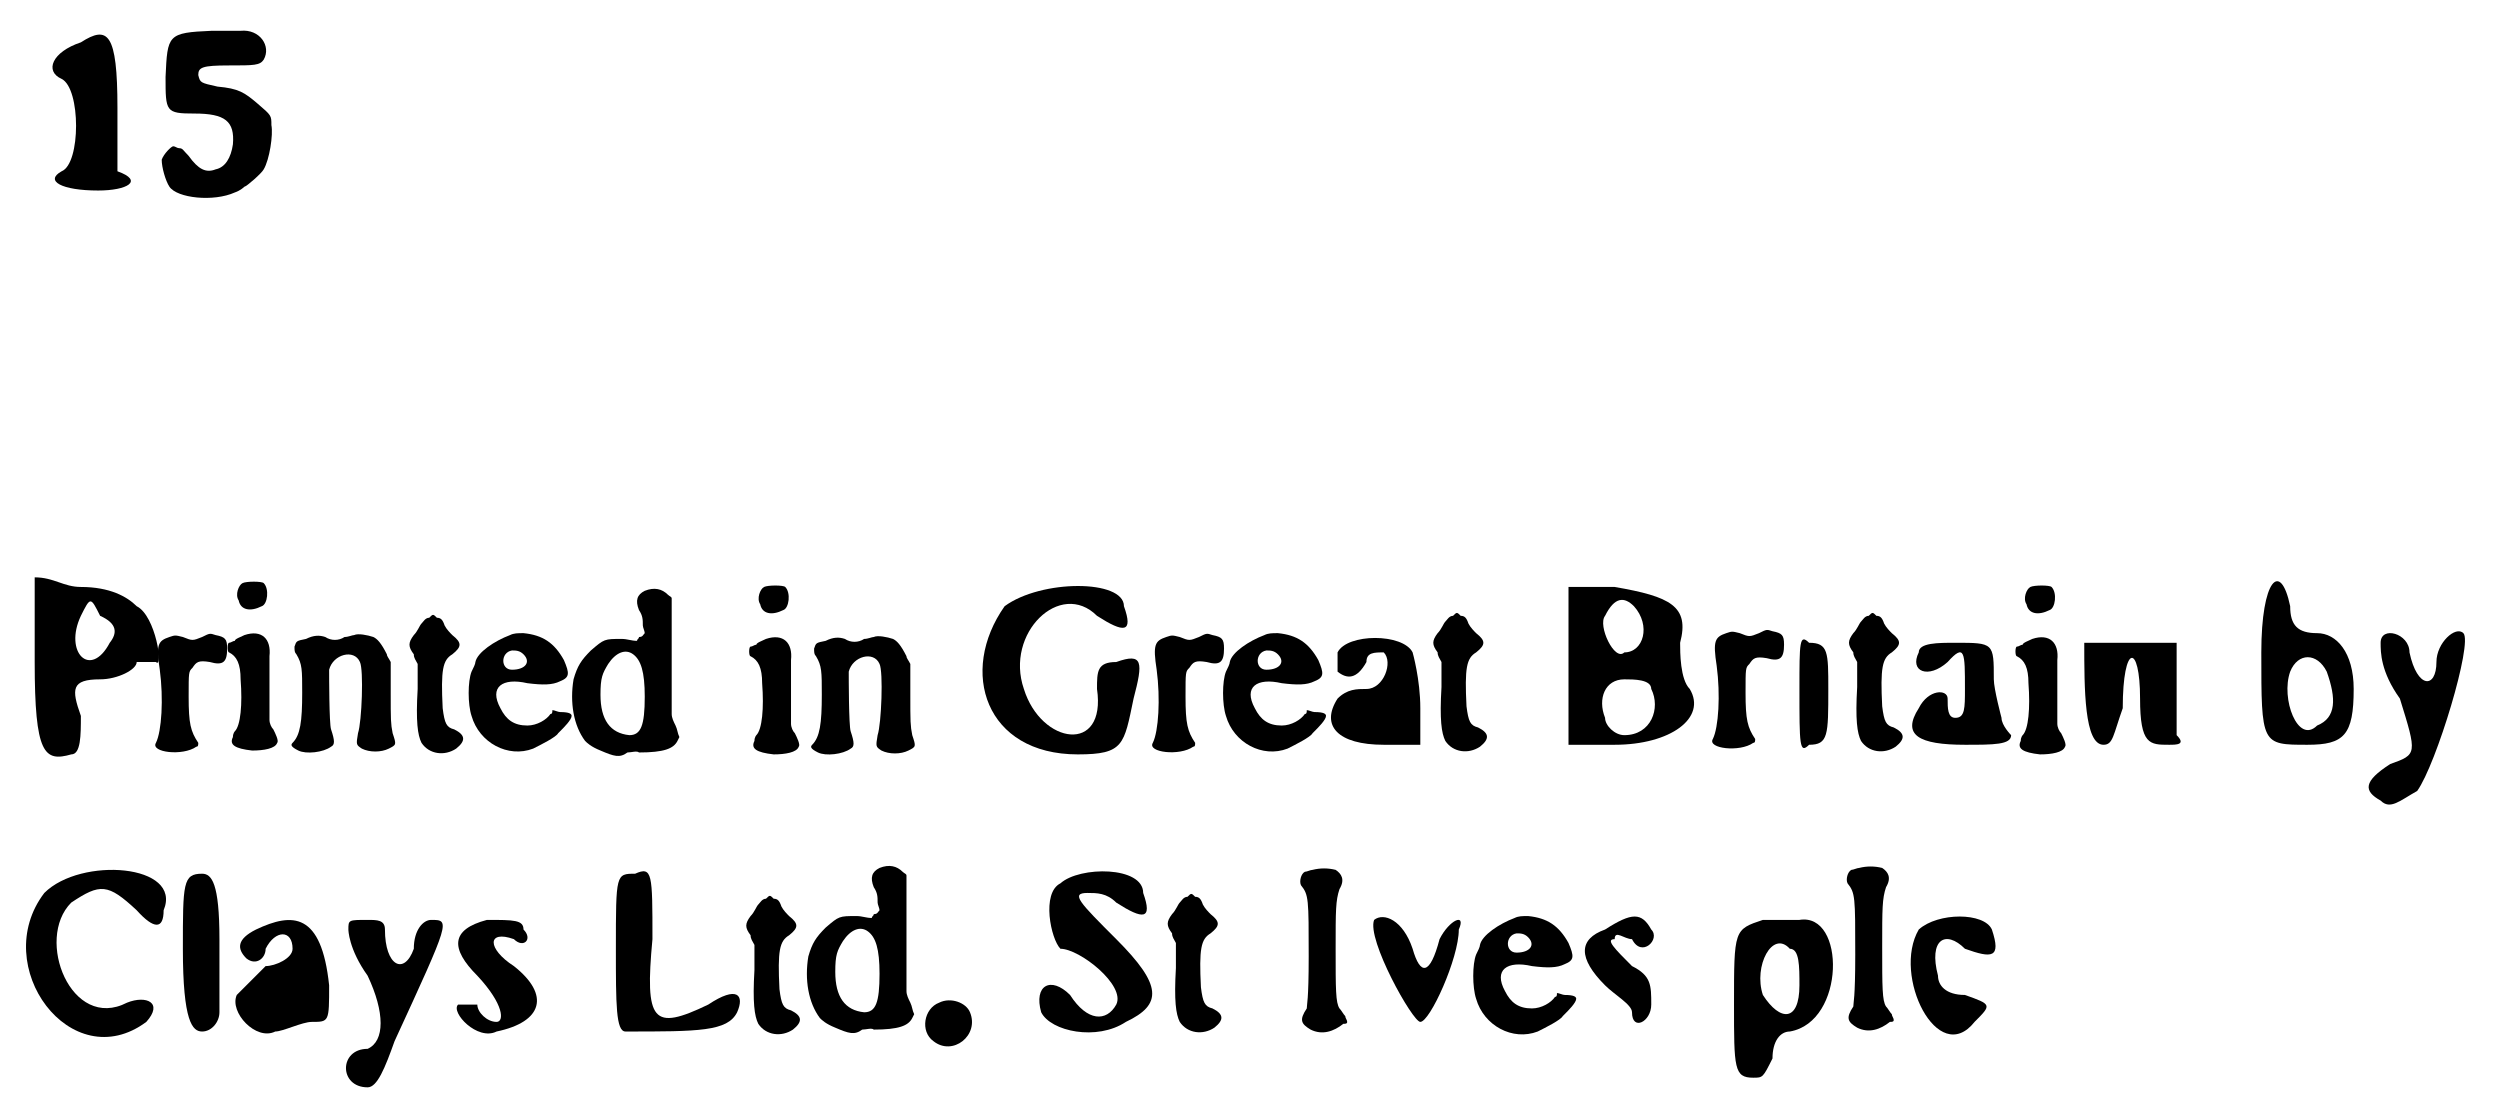 <?xml version='1.0' encoding='utf-8'?>
<svg xmlns="http://www.w3.org/2000/svg" xmlns:xlink="http://www.w3.org/1999/xlink" width="129px" height="57px" viewBox="0 0 1291 574" version="1.1">
<defs>
<path id="gl6922" d="M 19 9 C 4 14 0 24 9 28 C 19 33 19 72 9 76 C 0 81 9 86 28 86 C 43 86 52 81 38 76 C 38 76 38 57 38 43 C 38 4 33 0 19 9 z" fill="black"/><!-- width=52 height=100 -->
<path id="gl6919" d="M 36 16 C 13 17 13 18 12 40 C 12 58 12 59 27 59 C 43 59 48 63 47 75 C 46 82 43 87 38 88 C 33 90 29 88 24 81 C 21 78 21 77 19 77 C 18 77 17 76 16 76 C 15 76 11 80 10 83 C 10 87 12 94 14 97 C 18 103 37 105 48 100 C 51 99 53 97 53 97 C 54 97 62 90 63 88 C 66 83 68 70 67 65 C 67 60 67 60 60 54 C 53 48 50 46 39 45 C 30 43 30 43 29 39 C 29 35 31 34 45 34 C 58 34 61 34 63 31 C 67 24 61 15 51 16 C 51 16 43 16 36 16 z" fill="black"/><!-- width=78 height=114 -->
<path id="gl6923" d="M 9 48 C 9 96 14 100 28 96 C 33 96 33 86 33 76 C 28 62 28 57 43 57 C 52 57 62 52 62 48 C 62 48 67 48 72 48 C 76 52 72 24 62 19 C 57 14 48 9 33 9 C 24 9 19 4 9 4 C 9 19 9 33 9 48 M 48 38 C 38 57 24 43 33 24 C 38 14 38 14 43 24 C 52 28 52 33 48 38 z" fill="black"/><!-- width=81 height=105 -->
<path id="gl6924" d="M 47 21 C 42 23 42 23 37 21 C 33 20 33 20 30 21 C 24 23 23 25 25 38 C 27 53 26 70 23 76 C 20 81 37 83 44 78 C 45 78 45 77 45 76 C 41 70 40 66 40 52 C 40 39 40 39 42 37 C 44 34 45 33 51 34 C 58 36 60 34 60 27 C 60 22 59 21 54 20 C 51 19 51 19 47 21 z" fill="black"/><!-- width=73 height=93 -->
<path id="gl6925" d="M 17 4 C 15 5 13 10 15 13 C 16 18 21 19 27 16 C 30 15 31 7 28 4 C 27 3 19 3 17 4 M 18 31 C 16 32 13 33 13 34 C 12 34 11 35 10 35 C 9 35 9 40 10 40 C 14 42 16 46 16 54 C 17 67 16 78 13 81 C 13 81 12 82 12 84 C 10 88 13 90 22 91 C 28 91 34 90 35 87 C 36 86 34 82 33 80 C 32 79 31 77 31 75 C 31 73 31 48 31 42 C 32 33 27 28 18 31 z" fill="black"/><!-- width=46 height=113 -->
<path id="gl6926" d="M 40 12 C 39 12 37 13 35 13 C 32 15 28 15 25 13 C 22 12 19 12 15 14 C 10 15 10 15 9 18 C 9 20 9 21 10 22 C 13 27 13 30 13 42 C 13 57 12 64 8 68 C 7 69 7 70 11 72 C 15 74 24 73 28 70 C 30 69 30 67 28 61 C 27 58 27 33 27 30 C 29 22 40 19 43 26 C 45 30 44 57 42 63 C 41 69 41 69 44 71 C 48 73 54 73 58 71 C 62 69 62 69 60 63 C 59 58 59 56 59 42 C 59 36 59 31 59 26 C 58 24 57 23 57 22 C 54 16 52 14 50 13 C 47 12 42 11 40 12 z" fill="black"/><!-- width=70 height=84 -->
<path id="gl6927" d="M 24 12 C 22 12 21 14 20 15 C 19 16 18 19 16 21 C 13 25 13 27 16 31 C 16 33 17 34 18 36 C 18 40 18 45 18 49 C 17 66 18 73 20 77 C 24 83 32 84 38 80 C 43 76 43 73 37 70 C 33 69 32 67 31 59 C 30 39 31 34 36 31 C 41 27 41 25 36 21 C 35 20 33 18 32 16 C 31 13 30 12 28 12 C 26 10 26 10 24 12 z" fill="black"/><!-- width=52 height=94 -->
<path id="gl6928" d="M 38 13 C 30 16 21 22 20 27 C 20 28 19 30 18 32 C 16 37 16 49 18 55 C 22 69 37 77 50 72 C 54 70 62 66 63 64 C 63 64 64 63 64 63 C 66 61 70 57 70 55 C 70 54 69 53 64 53 C 63 53 61 52 60 52 C 60 53 60 54 59 54 C 57 57 52 60 47 60 C 40 60 36 57 33 51 C 27 40 34 35 47 38 C 55 39 60 39 64 37 C 69 35 69 33 66 26 C 61 17 55 13 45 12 C 42 12 40 12 38 13 M 45 23 C 49 27 46 31 39 31 C 33 31 33 22 39 21 C 41 21 43 21 45 23 z" fill="black"/><!-- width=79 height=84 -->
<path id="gl6929" d="M 43 6 C 39 8 38 11 40 16 C 42 19 42 21 42 24 C 42 25 43 27 43 28 C 42 29 42 30 40 30 C 40 31 39 31 39 32 C 36 32 34 31 31 31 C 22 31 22 31 15 37 C 10 42 8 45 6 52 C 4 64 6 76 12 84 C 13 85 15 87 20 89 C 27 92 30 93 34 90 C 36 90 39 89 40 90 C 53 90 58 88 60 84 C 60 84 61 82 61 82 C 60 80 60 78 59 76 C 58 74 57 72 57 70 C 57 60 57 50 57 40 C 57 30 57 19 57 10 C 57 9 56 9 55 8 C 52 5 48 4 43 6 M 37 39 C 41 42 43 48 43 61 C 43 76 41 81 35 81 C 25 80 20 73 20 60 C 20 51 21 49 24 44 C 28 38 33 36 37 39 z" fill="black"/><!-- width=73 height=111 -->
<path id="gl6925" d="M 17 4 C 15 5 13 10 15 13 C 16 18 21 19 27 16 C 30 15 31 7 28 4 C 27 3 19 3 17 4 M 18 31 C 16 32 13 33 13 34 C 12 34 11 35 10 35 C 9 35 9 40 10 40 C 14 42 16 46 16 54 C 17 67 16 78 13 81 C 13 81 12 82 12 84 C 10 88 13 90 22 91 C 28 91 34 90 35 87 C 36 86 34 82 33 80 C 32 79 31 77 31 75 C 31 73 31 48 31 42 C 32 33 27 28 18 31 z" fill="black"/><!-- width=46 height=113 -->
<path id="gl6926" d="M 40 12 C 39 12 37 13 35 13 C 32 15 28 15 25 13 C 22 12 19 12 15 14 C 10 15 10 15 9 18 C 9 20 9 21 10 22 C 13 27 13 30 13 42 C 13 57 12 64 8 68 C 7 69 7 70 11 72 C 15 74 24 73 28 70 C 30 69 30 67 28 61 C 27 58 27 33 27 30 C 29 22 40 19 43 26 C 45 30 44 57 42 63 C 41 69 41 69 44 71 C 48 73 54 73 58 71 C 62 69 62 69 60 63 C 59 58 59 56 59 42 C 59 36 59 31 59 26 C 58 24 57 23 57 22 C 54 16 52 14 50 13 C 47 12 42 11 40 12 z" fill="black"/><!-- width=70 height=84 -->
<path id="gl6930" d="M 14 14 C -10 48 4 91 52 91 C 76 91 76 86 81 62 C 86 43 86 38 72 43 C 62 43 62 48 62 57 C 67 91 33 86 24 57 C 14 28 43 0 62 19 C 76 28 81 28 76 14 C 76 0 33 0 14 14 z" fill="black"/><!-- width=96 height=100 -->
<path id="gl6924" d="M 47 21 C 42 23 42 23 37 21 C 33 20 33 20 30 21 C 24 23 23 25 25 38 C 27 53 26 70 23 76 C 20 81 37 83 44 78 C 45 78 45 77 45 76 C 41 70 40 66 40 52 C 40 39 40 39 42 37 C 44 34 45 33 51 34 C 58 36 60 34 60 27 C 60 22 59 21 54 20 C 51 19 51 19 47 21 z" fill="black"/><!-- width=73 height=93 -->
<path id="gl6928" d="M 38 13 C 30 16 21 22 20 27 C 20 28 19 30 18 32 C 16 37 16 49 18 55 C 22 69 37 77 50 72 C 54 70 62 66 63 64 C 63 64 64 63 64 63 C 66 61 70 57 70 55 C 70 54 69 53 64 53 C 63 53 61 52 60 52 C 60 53 60 54 59 54 C 57 57 52 60 47 60 C 40 60 36 57 33 51 C 27 40 34 35 47 38 C 55 39 60 39 64 37 C 69 35 69 33 66 26 C 61 17 55 13 45 12 C 42 12 40 12 38 13 M 45 23 C 49 27 46 31 39 31 C 33 31 33 22 39 21 C 41 21 43 21 45 23 z" fill="black"/><!-- width=79 height=84 -->
<path id="gl6931" d="M 9 14 C 9 14 9 19 9 24 C 14 28 19 28 24 19 C 24 14 28 14 33 14 C 38 19 33 33 24 33 C 19 33 14 33 9 38 C 0 52 9 62 33 62 C 43 62 48 62 52 62 C 52 57 52 48 52 43 C 52 28 48 14 48 14 C 43 4 14 4 9 14 z" fill="black"/><!-- width=67 height=76 -->
<path id="gl6927" d="M 24 12 C 22 12 21 14 20 15 C 19 16 18 19 16 21 C 13 25 13 27 16 31 C 16 33 17 34 18 36 C 18 40 18 45 18 49 C 17 66 18 73 20 77 C 24 83 32 84 38 80 C 43 76 43 73 37 70 C 33 69 32 67 31 59 C 30 39 31 34 36 31 C 41 27 41 25 36 21 C 35 20 33 18 32 16 C 31 13 30 12 28 12 C 26 10 26 10 24 12 z" fill="black"/><!-- width=52 height=94 -->
<path id="gl6932" d="M 9 4 C 9 4 9 24 9 48 C 9 62 9 76 9 86 C 19 86 24 86 33 86 C 62 86 81 72 72 57 C 67 52 67 38 67 33 C 72 14 62 9 33 4 C 24 4 9 4 9 4 M 43 14 C 52 24 48 38 38 38 C 33 43 24 24 28 19 C 33 9 38 9 43 14 M 52 57 C 57 67 52 81 38 81 C 33 81 28 76 28 72 C 24 62 28 52 38 52 C 43 52 52 52 52 57 z" fill="black"/><!-- width=81 height=100 -->
<path id="gl6924" d="M 47 21 C 42 23 42 23 37 21 C 33 20 33 20 30 21 C 24 23 23 25 25 38 C 27 53 26 70 23 76 C 20 81 37 83 44 78 C 45 78 45 77 45 76 C 41 70 40 66 40 52 C 40 39 40 39 42 37 C 44 34 45 33 51 34 C 58 36 60 34 60 27 C 60 22 59 21 54 20 C 51 19 51 19 47 21 z" fill="black"/><!-- width=73 height=93 -->
<path id="gl6933" d="M 9 57 C 9 86 9 91 14 86 C 24 86 24 81 24 57 C 24 38 24 33 14 33 C 9 28 9 33 9 57 z" fill="black"/><!-- width=33 height=100 -->
<path id="gl6927" d="M 24 12 C 22 12 21 14 20 15 C 19 16 18 19 16 21 C 13 25 13 27 16 31 C 16 33 17 34 18 36 C 18 40 18 45 18 49 C 17 66 18 73 20 77 C 24 83 32 84 38 80 C 43 76 43 73 37 70 C 33 69 32 67 31 59 C 30 39 31 34 36 31 C 41 27 41 25 36 21 C 35 20 33 18 32 16 C 31 13 30 12 28 12 C 26 10 26 10 24 12 z" fill="black"/><!-- width=52 height=94 -->
<path id="gl6934" d="M 9 14 C 4 24 14 28 24 19 C 33 9 33 14 33 33 C 33 43 33 48 28 48 C 24 48 24 43 24 38 C 24 33 14 33 9 43 C 0 57 9 62 33 62 C 48 62 57 62 57 57 C 57 57 52 52 52 48 C 52 48 48 33 48 28 C 48 9 48 9 28 9 C 19 9 9 9 9 14 z" fill="black"/><!-- width=67 height=76 -->
<path id="gl6925" d="M 17 4 C 15 5 13 10 15 13 C 16 18 21 19 27 16 C 30 15 31 7 28 4 C 27 3 19 3 17 4 M 18 31 C 16 32 13 33 13 34 C 12 34 11 35 10 35 C 9 35 9 40 10 40 C 14 42 16 46 16 54 C 17 67 16 78 13 81 C 13 81 12 82 12 84 C 10 88 13 90 22 91 C 28 91 34 90 35 87 C 36 86 34 82 33 80 C 32 79 31 77 31 75 C 31 73 31 48 31 42 C 32 33 27 28 18 31 z" fill="black"/><!-- width=46 height=113 -->
<path id="gl6935" d="M 4 9 C 4 33 4 62 14 62 C 19 62 19 57 24 43 C 24 9 33 9 33 38 C 33 62 38 62 48 62 C 52 62 57 62 52 57 C 52 52 52 38 52 28 C 52 19 52 14 52 9 C 43 9 33 9 28 9 C 19 9 4 9 4 9 z" fill="black"/><!-- width=62 height=76 -->
<path id="gl6936" d="M 9 38 C 9 86 9 86 33 86 C 52 86 57 81 57 57 C 57 38 48 28 38 28 C 28 28 24 24 24 14 C 19 -10 9 0 9 38 M 43 48 C 48 62 48 72 38 76 C 28 86 19 62 24 48 C 28 38 38 38 43 48 z" fill="black"/><!-- width=72 height=100 -->
<path id="gl6937" d="M 9 9 C 9 14 9 24 19 38 C 28 67 28 67 14 72 C 0 81 0 86 9 91 C 14 96 19 91 28 86 C 38 72 57 9 52 4 C 48 0 38 9 38 19 C 38 33 28 33 24 14 C 24 4 9 0 9 9 z" fill="black"/><!-- width=67 height=100 -->
<path id="gl6938" d="M 19 19 C -10 57 33 115 72 86 C 81 76 72 72 62 76 C 33 91 14 43 33 24 C 48 14 52 14 67 28 C 76 38 81 38 81 28 C 91 4 38 0 19 19 z" fill="black"/><!-- width=91 height=100 -->
<path id="gl6939" d="M 9 48 C 9 86 14 91 19 91 C 24 91 28 86 28 81 C 28 76 28 57 28 43 C 28 14 24 9 19 9 C 9 9 9 14 9 48 z" fill="black"/><!-- width=43 height=100 -->
<path id="gl6940" d="M 14 9 C 4 14 4 19 9 24 C 14 28 19 24 19 19 C 24 9 33 9 33 19 C 33 24 24 28 19 28 C 14 33 9 38 4 43 C 0 52 14 67 24 62 C 28 62 38 57 43 57 C 52 57 52 57 52 38 C 48 0 33 0 14 9 z" fill="black"/><!-- width=62 height=72 -->
<path id="gl6941" d="M 9 14 C 9 14 9 24 19 38 C 28 57 28 72 19 76 C 4 76 4 96 19 96 C 24 96 28 86 33 72 C 62 9 62 9 52 9 C 48 9 43 14 43 24 C 38 38 28 33 28 14 C 28 9 24 9 19 9 C 9 9 9 9 9 14 z" fill="black"/><!-- width=67 height=100 -->
<path id="gl6942" d="M 19 4 C 0 9 0 19 14 33 C 28 48 28 57 24 57 C 19 57 14 52 14 48 C 14 48 9 48 4 48 C 0 52 14 67 24 62 C 48 57 52 43 33 28 C 19 19 19 9 33 14 C 38 19 43 14 38 9 C 38 4 33 4 19 4 z" fill="black"/><!-- width=52 height=72 -->
<path id="gl6943" d="M 9 43 C 9 72 9 86 14 86 C 52 86 67 86 72 76 C 76 67 72 62 57 72 C 28 86 24 81 28 38 C 28 4 28 0 19 4 C 9 4 9 4 9 43 z" fill="black"/><!-- width=81 height=96 -->
<path id="gl6927" d="M 24 12 C 22 12 21 14 20 15 C 19 16 18 19 16 21 C 13 25 13 27 16 31 C 16 33 17 34 18 36 C 18 40 18 45 18 49 C 17 66 18 73 20 77 C 24 83 32 84 38 80 C 43 76 43 73 37 70 C 33 69 32 67 31 59 C 30 39 31 34 36 31 C 41 27 41 25 36 21 C 35 20 33 18 32 16 C 31 13 30 12 28 12 C 26 10 26 10 24 12 z" fill="black"/><!-- width=52 height=94 -->
<path id="gl6929" d="M 43 6 C 39 8 38 11 40 16 C 42 19 42 21 42 24 C 42 25 43 27 43 28 C 42 29 42 30 40 30 C 40 31 39 31 39 32 C 36 32 34 31 31 31 C 22 31 22 31 15 37 C 10 42 8 45 6 52 C 4 64 6 76 12 84 C 13 85 15 87 20 89 C 27 92 30 93 34 90 C 36 90 39 89 40 90 C 53 90 58 88 60 84 C 60 84 61 82 61 82 C 60 80 60 78 59 76 C 58 74 57 72 57 70 C 57 60 57 50 57 40 C 57 30 57 19 57 10 C 57 9 56 9 55 8 C 52 5 48 4 43 6 M 37 39 C 41 42 43 48 43 61 C 43 76 41 81 35 81 C 25 80 20 73 20 60 C 20 51 21 49 24 44 C 28 38 33 36 37 39 z" fill="black"/><!-- width=73 height=111 -->
<path id="gl1543" d="M 22 16 C 14 19 12 31 19 36 C 29 44 43 33 38 21 C 36 16 28 13 22 16 z" fill="black"/><!-- width=54 height=54 -->
<path id="gl6944" d="M 14 9 C 4 14 9 38 14 43 C 24 43 48 62 43 72 C 38 81 28 81 19 67 C 9 57 0 62 4 76 C 9 86 33 91 48 81 C 67 72 67 62 43 38 C 24 19 19 14 28 14 C 33 14 38 14 43 19 C 57 28 62 28 57 14 C 57 0 24 0 14 9 z" fill="black"/><!-- width=72 height=96 -->
<path id="gl6927" d="M 24 12 C 22 12 21 14 20 15 C 19 16 18 19 16 21 C 13 25 13 27 16 31 C 16 33 17 34 18 36 C 18 40 18 45 18 49 C 17 66 18 73 20 77 C 24 83 32 84 38 80 C 43 76 43 73 37 70 C 33 69 32 67 31 59 C 30 39 31 34 36 31 C 41 27 41 25 36 21 C 35 20 33 18 32 16 C 31 13 30 12 28 12 C 26 10 26 10 24 12 z" fill="black"/><!-- width=52 height=94 -->
<path id="gl6945" d="M 16 10 C 15 10 13 11 12 11 C 10 12 9 16 10 18 C 14 23 14 25 14 55 C 14 78 13 80 13 82 C 9 88 10 90 15 93 C 21 96 27 94 32 90 C 33 90 34 90 34 89 C 34 88 33 87 33 86 C 32 85 31 83 30 82 C 28 79 28 72 28 51 C 28 31 28 26 30 20 C 33 15 31 12 28 10 C 24 9 20 9 16 10 z" fill="black"/><!-- width=43 height=104 -->
<path id="gl6946" d="M 4 4 C 0 14 24 57 28 57 C 33 57 48 24 48 9 C 52 0 43 4 38 14 C 33 33 28 33 24 19 C 19 4 9 0 4 4 z" fill="black"/><!-- width=62 height=67 -->
<path id="gl6928" d="M 38 13 C 30 16 21 22 20 27 C 20 28 19 30 18 32 C 16 37 16 49 18 55 C 22 69 37 77 50 72 C 54 70 62 66 63 64 C 63 64 64 63 64 63 C 66 61 70 57 70 55 C 70 54 69 53 64 53 C 63 53 61 52 60 52 C 60 53 60 54 59 54 C 57 57 52 60 47 60 C 40 60 36 57 33 51 C 27 40 34 35 47 38 C 55 39 60 39 64 37 C 69 35 69 33 66 26 C 61 17 55 13 45 12 C 42 12 40 12 38 13 M 45 23 C 49 27 46 31 39 31 C 33 31 33 22 39 21 C 41 21 43 21 45 23 z" fill="black"/><!-- width=79 height=84 -->
<path id="gl6947" d="M 14 9 C 0 14 0 24 14 38 C 19 43 28 48 28 52 C 28 62 38 57 38 48 C 38 38 38 33 28 28 C 19 19 14 14 19 14 C 19 9 24 14 28 14 C 33 24 43 14 38 9 C 33 0 28 0 14 9 z" fill="black"/><!-- width=52 height=72 -->
<path id="gl6948" d="M 19 4 C 4 9 4 9 4 48 C 4 81 4 86 14 86 C 19 86 19 86 24 76 C 24 67 28 62 33 62 C 62 57 62 0 38 4 C 33 4 24 4 19 4 M 38 38 C 38 57 28 57 19 43 C 14 28 24 9 33 19 C 38 19 38 28 38 38 z" fill="black"/><!-- width=67 height=100 -->
<path id="gl6945" d="M 16 10 C 15 10 13 11 12 11 C 10 12 9 16 10 18 C 14 23 14 25 14 55 C 14 78 13 80 13 82 C 9 88 10 90 15 93 C 21 96 27 94 32 90 C 33 90 34 90 34 89 C 34 88 33 87 33 86 C 32 85 31 83 30 82 C 28 79 28 72 28 51 C 28 31 28 26 30 20 C 33 15 31 12 28 10 C 24 9 20 9 16 10 z" fill="black"/><!-- width=43 height=104 -->
<path id="gl6949" d="M 14 9 C 0 33 24 81 43 57 C 52 48 52 48 38 43 C 28 43 24 38 24 33 C 19 14 28 9 38 19 C 52 24 57 24 52 9 C 48 0 24 0 14 9 z" fill="black"/><!-- width=62 height=72 -->
</defs>
<use xlink:href="#gl6922" x="19" y="13"/>
<use xlink:href="#gl6919" x="70" y="0"/>
<use xlink:href="#gl6923" x="5" y="296"/>
<use xlink:href="#gl6924" x="54" y="310"/>
<use xlink:href="#gl6925" x="105" y="299"/>
<use xlink:href="#gl6926" x="140" y="318"/>
<use xlink:href="#gl6927" x="195" y="309"/>
<use xlink:href="#gl6928" x="223" y="317"/>
<use xlink:href="#gl6929" x="288" y="301"/>
<use xlink:href="#gl6925" x="376" y="301"/>
<use xlink:href="#gl6926" x="410" y="319"/>
<use xlink:href="#gl6930" x="504" y="301"/>
<use xlink:href="#gl6924" x="572" y="310"/>
<use xlink:href="#gl6928" x="615" y="317"/>
<use xlink:href="#gl6931" x="682" y="325"/>
<use xlink:href="#gl6927" x="727" y="308"/>
<use xlink:href="#gl6932" x="802" y="301"/>
<use xlink:href="#gl6924" x="863" y="308"/>
<use xlink:href="#gl6933" x="922" y="301"/>
<use xlink:href="#gl6927" x="943" y="308"/>
<use xlink:href="#gl6934" x="984" y="325"/>
<use xlink:href="#gl6925" x="1034" y="301"/>
<use xlink:href="#gl6935" x="1075" y="325"/>
<use xlink:href="#gl6936" x="1162" y="301"/>
<use xlink:href="#gl6937" x="1224" y="325"/>
<use xlink:href="#gl6938" x="0" y="445"/>
<use xlink:href="#gl6939" x="82" y="445"/>
<use xlink:href="#gl6940" x="115" y="474"/>
<use xlink:href="#gl6941" x="168" y="469"/>
<use xlink:href="#gl6942" x="230" y="474"/>
<use xlink:href="#gl6943" x="307" y="450"/>
<use xlink:href="#gl6927" x="370" y="455"/>
<use xlink:href="#gl6929" x="410" y="445"/>
<use xlink:href="#gl1543" x="462" y="505"/>
<use xlink:href="#gl6944" x="533" y="450"/>
<use xlink:href="#gl6927" x="589" y="454"/>
<use xlink:href="#gl6945" x="662" y="442"/>
<use xlink:href="#gl6946" x="706" y="474"/>
<use xlink:href="#gl6928" x="745" y="464"/>
<use xlink:href="#gl6947" x="816" y="474"/>
<use xlink:href="#gl6948" x="893" y="474"/>
<use xlink:href="#gl6945" x="946" y="441"/>
<use xlink:href="#gl6949" x="979" y="474"/>
</svg>
